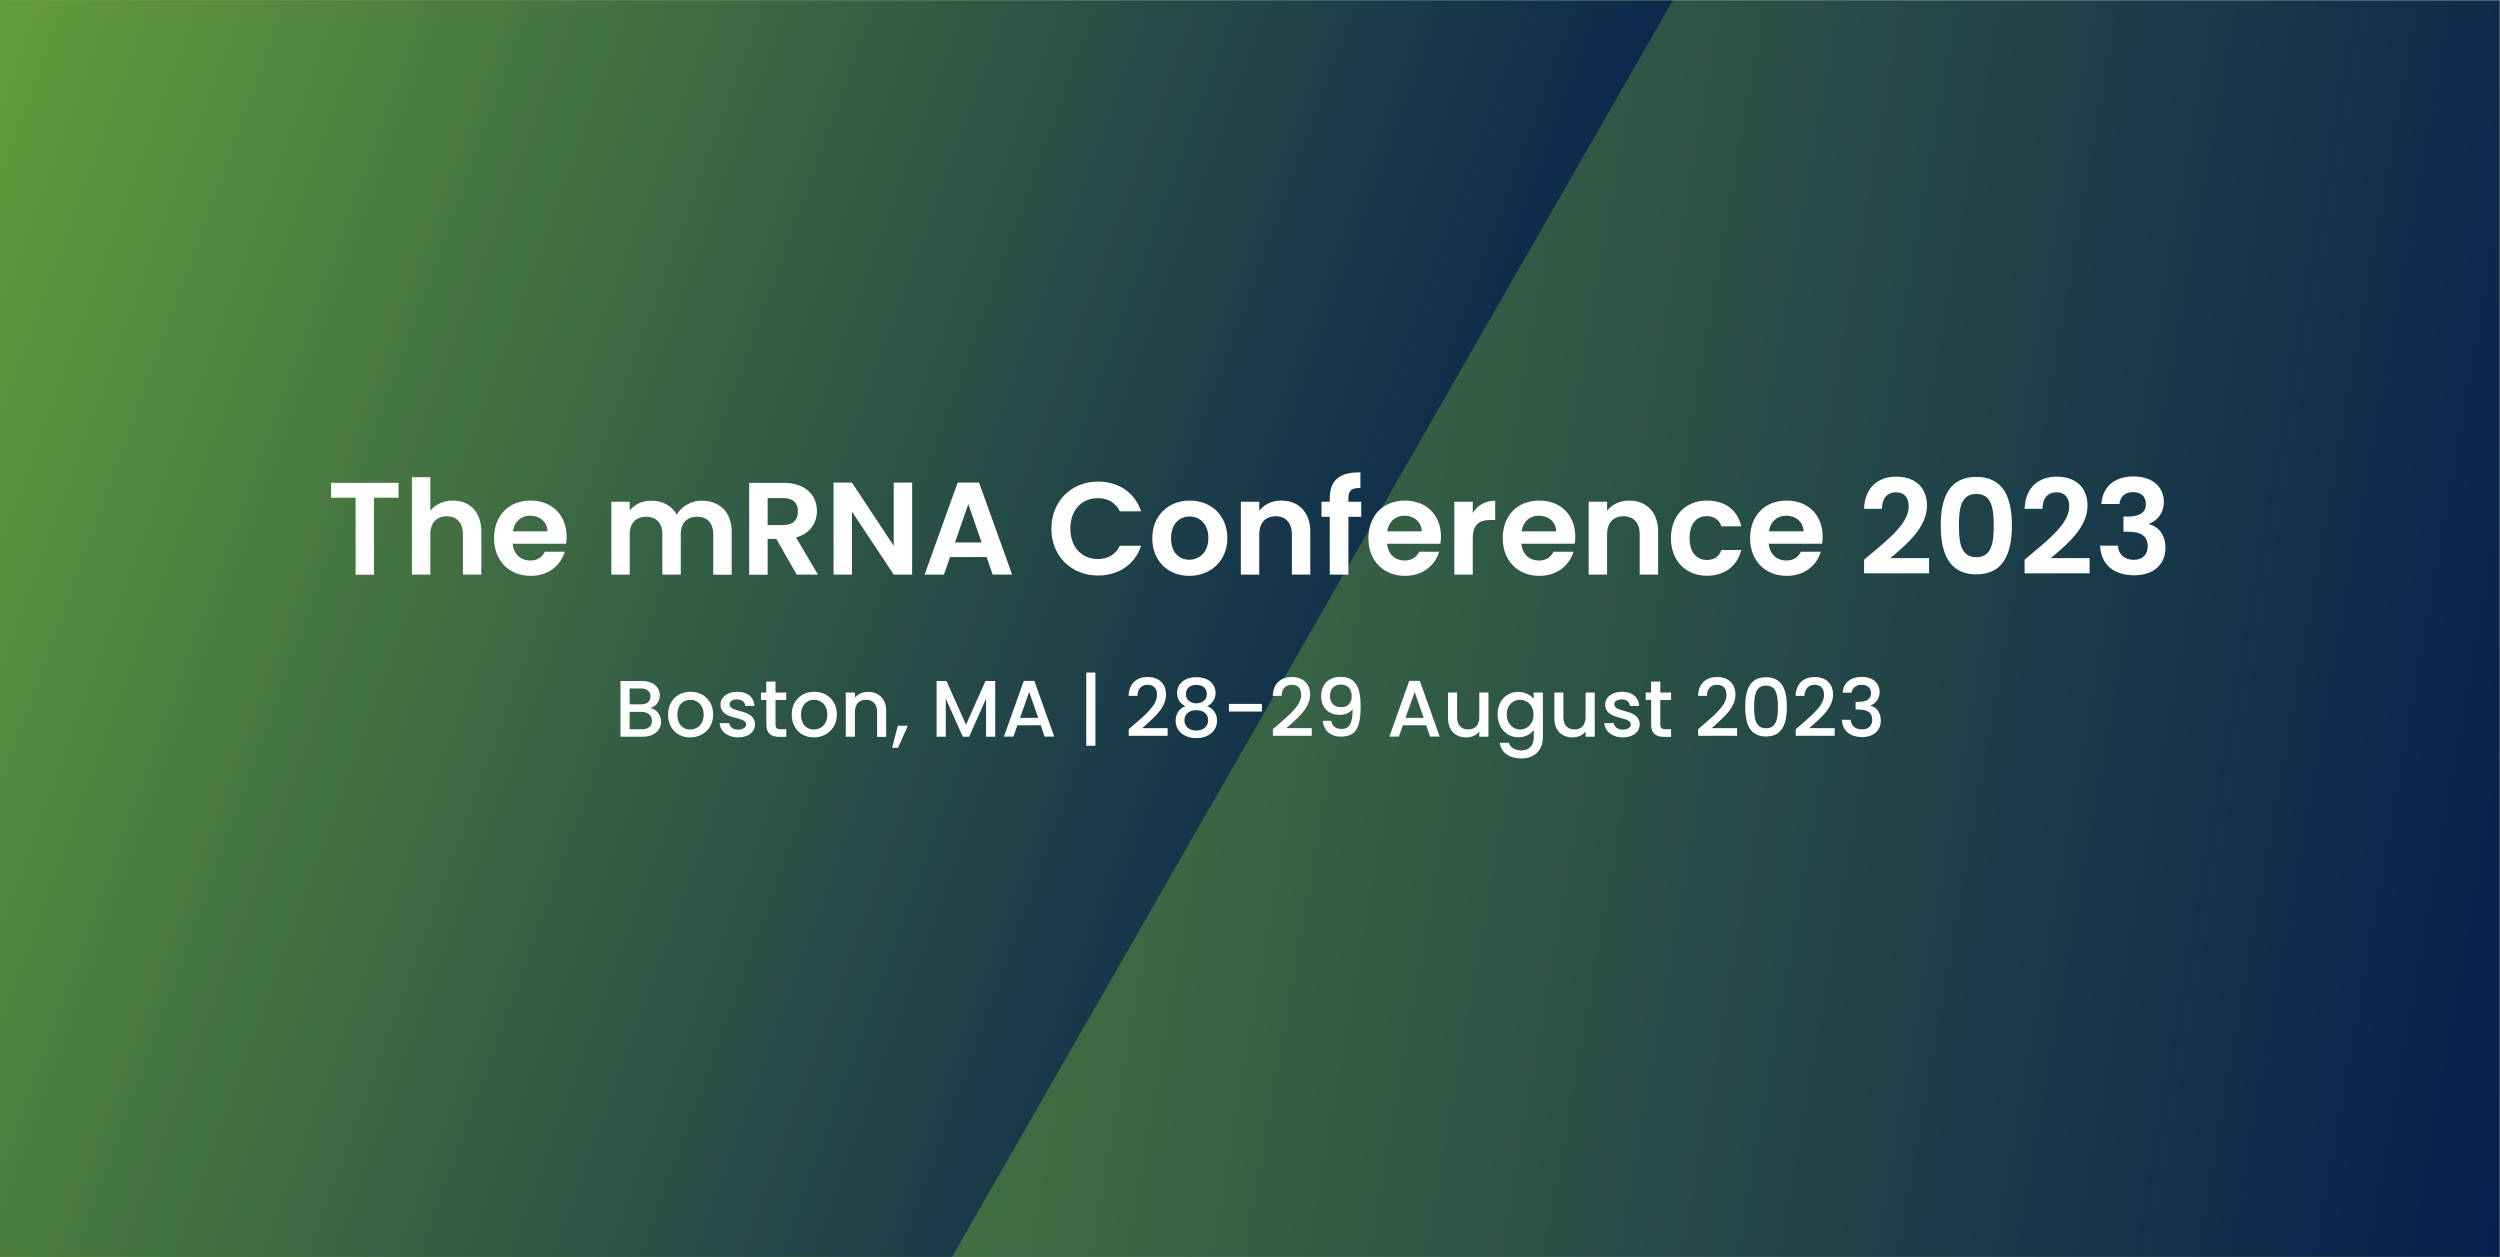 <?xml version="1.0" encoding="UTF-8"?> <svg xmlns="http://www.w3.org/2000/svg" xmlns:xlink="http://www.w3.org/1999/xlink" version="1.1" id="Layer_1" x="0px" y="0px" viewBox="0 0 2185 1099" style="enable-background:new 0 0 2185 1099;" xml:space="preserve"><rect x="0" y="0" width="2185" height="1099" fill="#808080" stroke="none"/> <style type="text/css"> .st0{fill:url(#SVGID_1_);} .st1{clip-path:url(#SVGID_00000007429633660207850260000002198218695772058792_);fill:url(#SVGID_00000165193630813108757780000010225126149576001931_);} .st2{fill:none;} .st3{fill:#FFFFFF;} </style> <linearGradient id="SVGID_1_" gradientUnits="userSpaceOnUse" x1="-61.146" y1="1723.857" x2="2245.446" y2="1317.143" gradientTransform="matrix(1 0 0 -1 0 2070)"> <stop offset="0" style="stop-color:#6EAA3A"></stop> <stop offset="1" style="stop-color:#05204D"></stop> </linearGradient> <rect x="-0.2" y="0.5" class="st0" width="2184.7" height="1098"></rect> <g> <g> <g> <g> <g> <g> <defs> <rect id="SVGID_00000110452845912464440540000004086561375608942503_" x="-0.2" y="0.5" width="1866.7" height="1098"></rect> </defs> <clipPath id="SVGID_00000057146951008959149110000011463818728685020343_"> <use xlink:href="#SVGID_00000110452845912464440540000004086561375608942503_" style="overflow:visible;"></use> </clipPath> <linearGradient id="SVGID_00000179647553917659938130000001771649393072009660_" gradientUnits="userSpaceOnUse" x1="-248.894" y1="203.379" x2="1294.423" y2="765.101"> <stop offset="0" style="stop-color:#6EAA3A"></stop> <stop offset="1" style="stop-color:#05204D"></stop> </linearGradient> <polyline style="clip-path:url(#SVGID_00000057146951008959149110000011463818728685020343_);fill:url(#SVGID_00000179647553917659938130000001771649393072009660_);" points=" 1765,-527.8 276.8,-527.8 -425.5,688.6 243.3,1846.7 402.5,1847.4 "></polyline> </g> </g> </g> </g> </g> </g> <rect x="132.5" y="589.8" class="st2" width="1401" height="149.2"></rect> <g> <path class="st3" d="M289.4,422h58.9v13h-21.4v67.3h-16.1V435h-21.4V422z"></path> <path class="st3" d="M360,417.1h16.1v29.3c4.1-5.4,11.3-8.9,19.8-8.9c14.4,0,24.8,9.7,24.8,27.3v37.4h-16.1V467 c0-10.2-5.6-15.8-14.1-15.8c-8.7,0-14.4,5.5-14.4,15.8v35.2H360V417.1z"></path> <path class="st3" d="M463.8,503.3c-18.5,0-32-12.9-32-32.9c0-20.1,13.1-32.9,32-32.9c18.4,0,31.4,12.5,31.4,31.5 c0,2.1-0.1,4.1-0.5,6.2h-46.6c0.8,9.4,7.2,14.7,15.3,14.7c6.9,0,10.7-3.5,12.8-7.7h17.4C490.1,494,479.6,503.3,463.8,503.3z M448.3,464.4h30.2c-0.2-8.4-6.9-13.7-15.2-13.7C455.6,450.7,449.5,455.7,448.3,464.4z"></path> <path class="st3" d="M623.4,467c0-10.1-5.6-15.4-14.1-15.4c-8.6,0-14.3,5.3-14.3,15.4v35.2h-16.1V467c0-10.1-5.6-15.4-14.1-15.4 c-8.7,0-14.4,5.3-14.4,15.4v35.2h-16.1v-63.7h16.1v7.7c4-5.3,10.8-8.6,18.7-8.6c9.9,0,18.1,4.3,22.4,12.2 c4.1-7.2,12.5-12.2,21.9-12.2c15.3,0,26.1,9.7,26.1,27.3v37.4h-16.1V467z"></path> <path class="st3" d="M685,422c19.3,0,29,11.2,29,24.6c0,9.8-5.4,19.7-18.3,23.1l19.2,32.5h-18.6L678.5,471h-7.6v31.3h-16.1V422H685 z M684.4,435.3h-13.5v23.6h13.5c9,0,13-4.7,13-12C697.4,439.8,693.3,435.3,684.4,435.3z"></path> <path class="st3" d="M797.2,421.8v80.4h-16.1l-36.5-55.1v55.1h-16.1v-80.4h16.1l36.5,55.2v-55.2H797.2z"></path> <path class="st3" d="M862.3,486.9h-32l-5.3,15.3h-16.9l28.9-80.4h18.7l28.9,80.4h-17L862.3,486.9z M846.3,440.5l-11.6,33.6h23.2 L846.3,440.5z"></path> <path class="st3" d="M959.6,420.9c17.8,0,32.3,9.5,37.7,26h-18.5c-3.8-7.7-10.7-11.5-19.3-11.5c-14,0-24,10.2-24,26.6 c0,16.2,10,26.6,24,26.6c8.6,0,15.5-3.8,19.3-11.6h18.5c-5.4,16.6-19.9,26-37.7,26c-23.1,0-40.7-16.9-40.7-40.9 S936.4,420.9,959.6,420.9z"></path> <path class="st3" d="M1039.4,503.3c-18.4,0-32.3-12.9-32.3-32.9c0-20.1,14.4-32.9,32.8-32.9c18.4,0,32.8,12.8,32.8,32.9 C1072.6,490.4,1057.9,503.3,1039.4,503.3z M1039.4,489.2c8.5,0,16.7-6.2,16.7-18.9c0-12.8-7.9-18.9-16.4-18.9 c-8.5,0-16.2,6.1-16.2,18.9C1023.4,483,1030.7,489.2,1039.4,489.2z"></path> <path class="st3" d="M1129.1,467c0-10.2-5.6-15.8-14.1-15.8c-8.7,0-14.4,5.5-14.4,15.8v35.2h-16.1v-63.7h16.1v7.9 c4.1-5.4,11-8.9,19.2-8.9c14.8,0,25.4,9.7,25.4,27.3v37.4h-16.1V467z"></path> <path class="st3" d="M1162.2,451.7h-7.2v-13.2h7.2v-3.2c0-15.6,8.9-22.9,26.8-22.4v13.6c-7.8-0.2-10.5,2.3-10.5,9.4v2.6h11.2v13.2 h-11.2v50.5h-16.3V451.7z"></path> <path class="st3" d="M1228,503.3c-18.5,0-32-12.9-32-32.9c0-20.1,13.1-32.9,32-32.9c18.4,0,31.4,12.5,31.4,31.5 c0,2.1-0.1,4.1-0.5,6.2h-46.6c0.8,9.4,7.2,14.7,15.3,14.7c6.9,0,10.7-3.5,12.8-7.7h17.4C1254.3,494,1243.7,503.3,1228,503.3z M1212.4,464.4h30.2c-0.2-8.4-6.9-13.7-15.2-13.7C1219.8,450.7,1213.7,455.7,1212.4,464.4z"></path> <path class="st3" d="M1287.2,502.2h-16.1v-63.7h16.1v9.9c4-6.6,10.7-10.8,19.6-10.8v16.9h-4.3c-9.5,0-15.3,3.7-15.3,16V502.2z"></path> <path class="st3" d="M1345.4,503.3c-18.5,0-32-12.9-32-32.9c0-20.1,13.1-32.9,32-32.9c18.4,0,31.4,12.5,31.4,31.5 c0,2.1-0.1,4.1-0.5,6.2h-46.6c0.8,9.4,7.2,14.7,15.3,14.7c6.9,0,10.7-3.5,12.8-7.7h17.4C1371.7,494,1361.1,503.3,1345.4,503.3z M1329.9,464.4h30.2c-0.2-8.4-6.9-13.7-15.2-13.7C1337.2,450.7,1331.1,455.7,1329.9,464.4z"></path> <path class="st3" d="M1433.1,467c0-10.2-5.6-15.8-14.1-15.8c-8.7,0-14.4,5.5-14.4,15.8v35.2h-16.1v-63.7h16.1v7.9 c4.1-5.4,11-8.9,19.2-8.9c14.8,0,25.4,9.7,25.4,27.3v37.4h-16.1V467z"></path> <path class="st3" d="M1491.9,437.5c15.9,0,26.6,8.3,30,22.5h-17.4c-1.8-5.4-6.1-8.9-12.8-8.9c-9,0-15,6.8-15,19.2 c0,12.4,6,19.1,15,19.1c6.7,0,10.8-3,12.8-8.7h17.4c-3.5,13.6-14.1,22.5-30,22.5c-18.4,0-31.5-12.9-31.5-32.9 C1460.4,450.4,1473.5,437.5,1491.9,437.5z"></path> <path class="st3" d="M1561.6,503.3c-18.5,0-32-12.9-32-32.9c0-20.1,13.1-32.9,32-32.9c18.4,0,31.4,12.5,31.4,31.5 c0,2.1-0.1,4.1-0.5,6.2h-46.6c0.8,9.4,7.2,14.7,15.3,14.7c6.9,0,10.7-3.5,12.8-7.7h17.4C1587.9,494,1577.3,503.3,1561.6,503.3z M1546.1,464.4h30.2c-0.2-8.4-6.9-13.7-15.2-13.7C1553.4,450.7,1547.3,455.7,1546.1,464.4z"></path> <path class="st3" d="M1629.3,489.1c19-16.1,38.9-30.9,38.9-46.3c0-7.5-3.3-12.5-11.3-12.5c-7.7,0-12,5.5-12.1,14.4h-15.6 c0.6-19.2,12.9-28.1,27.9-28.1c18.1,0,27.1,10.7,27.1,25.3c0,19.4-18.7,34.6-32.1,45.9h33.9v13.3h-56.8V489.1z"></path> <path class="st3" d="M1727.3,416.8c23.7,0,31.1,18.2,31.1,42.4c0,24.5-7.4,42.8-31.1,42.8c-23.7,0-31.1-18.3-31.1-42.8 C1696.2,435,1703.6,416.8,1727.3,416.8z M1727.3,431.7c-13.6,0-15.2,13.1-15.2,27.5c0,15,1.6,27.8,15.2,27.8 c13.6,0,15.2-12.9,15.2-27.8C1742.5,444.8,1740.9,431.7,1727.3,431.7z"></path> <path class="st3" d="M1769.6,489.1c19-16.1,38.9-30.9,38.9-46.3c0-7.5-3.3-12.5-11.3-12.5c-7.7,0-12,5.5-12.1,14.4h-15.6 c0.6-19.2,12.9-28.1,27.9-28.1c18.1,0,27.1,10.7,27.1,25.3c0,19.4-18.7,34.6-32.1,45.9h33.9v13.3h-56.8V489.1z"></path> <path class="st3" d="M1864.7,416.4c17.3,0,26.5,9.8,26.5,22.2c0,10.5-6.6,16.9-12.7,19v0.5c8.5,2.6,14.1,9.5,14.1,20.9 c0,13.7-9.7,23.8-27.3,23.8c-16.6,0-29.1-8.3-29.8-25.9h15.6c0.3,7.2,5.2,12.4,13.8,12.4c8.1,0,12.2-5.1,12.2-11.7 c0-9.4-6-12.9-17.9-12.9h-3.3v-13.2h3.3c9.4,0,16.3-2.6,16.3-10.9c0-6.6-4-10.5-11.4-10.5c-7.8,0-11.2,5.1-11.7,10.4h-15.8 C1837.6,425,1848.6,416.4,1864.7,416.4z"></path> </g> <g> <path class="st3" d="M561.8,643.9h-19.5v-48.7h18.6c10.3,0,15.8,5.7,15.8,12.5c0,5.9-3.6,9.5-8.3,11.1c5.2,0.9,9.4,6.1,9.4,11.9 C577.8,638.2,571.7,643.9,561.8,643.9z M560.2,601.7h-9.9v13.9h9.9c5.2,0,8.3-2.5,8.3-6.9C568.5,604.3,565.4,601.7,560.2,601.7z M560.8,622.2h-10.5v15.2h10.8c5.4,0,8.7-2.7,8.7-7.4C569.8,625.1,566.1,622.2,560.8,622.2z"></path> <path class="st3" d="M603.2,644.5c-11,0-19.3-7.8-19.3-20s8.7-19.9,19.7-19.9s19.7,7.8,19.7,19.9S614.2,644.5,603.2,644.5z M603.2,637.6c6,0,11.8-4.3,11.8-13s-5.7-13-11.6-13c-6,0-11.4,4.2-11.4,13S597.2,637.6,603.2,637.6z"></path> <path class="st3" d="M645.1,644.5c-9.2,0-15.8-5.5-16.1-12.5h8.3c0.3,3.1,3.3,5.7,7.7,5.7c4.6,0,7.1-2,7.1-4.6 c0-7.6-22.4-3.2-22.4-17.4c0-6.2,5.7-11.1,14.8-11.1c8.8,0,14.5,4.7,14.9,12.4h-8c-0.3-3.4-2.9-5.7-7.2-5.7c-4.3,0-6.5,1.8-6.5,4.3 c0,7.8,21.8,3.4,22.2,17.4C659.9,639.6,654.2,644.5,645.1,644.5z"></path> <path class="st3" d="M669.7,611.8h-4.6v-6.5h4.6v-9.6h8.1v9.6h9.4v6.5h-9.4v21.4c0,2.9,1.1,4.1,4.5,4.1h4.9v6.7h-6.3 c-6.9,0-11.1-2.9-11.1-10.7V611.8z"></path> <path class="st3" d="M711.3,644.5c-11,0-19.3-7.8-19.3-20s8.7-19.9,19.7-19.9c11,0,19.7,7.8,19.7,19.9S722.3,644.5,711.3,644.5z M711.3,637.6c6,0,11.8-4.3,11.8-13s-5.7-13-11.6-13c-6,0-11.4,4.2-11.4,13S705.2,637.6,711.3,637.6z"></path> <path class="st3" d="M766.6,622.3c0-7.1-3.9-10.7-9.7-10.7c-5.9,0-9.7,3.6-9.7,10.7v21.6h-8v-38.6h8v4.4c2.6-3.2,6.9-5,11.5-5 c9,0,15.8,5.7,15.8,16.5v22.8h-7.9V622.3z"></path> <path class="st3" d="M784.7,634.3h8.7l-8.5,19.3h-5.2L784.7,634.3z"></path> <path class="st3" d="M818.6,595.2h8.6l17.1,38.2l17-38.2h8.5v48.7h-8v-33.3L847,643.9h-5.5l-14.9-33.3v33.3h-8V595.2z"></path> <path class="st3" d="M909.6,633.9h-20.4l-3.5,9.9h-8.3l17.4-48.7h9.2l17.4,48.7h-8.4L909.6,633.9z M899.5,604.8l-8,22.6h15.9 L899.5,604.8z"></path> <path class="st3" d="M957.4,587.8v64h-8v-64H957.4z"></path> <path class="st3" d="M986.5,637.3c12-10.6,24.7-19.8,24.7-29.8c0-5.3-2.3-9-8.3-9c-5.6,0-8.6,3.9-8.8,9.7h-7.7 c0.3-11.1,7.4-16.5,16.5-16.5c10.4,0,16.2,6.2,16.2,15.4c0,12.4-12.6,21.8-20.8,29.3h22.2v6.7h-34V637.3z"></path> <path class="st3" d="M1028.8,605.7c0-7.4,5.5-13.8,16.8-13.8c11.3,0,16.8,6.4,16.8,13.8c0,5.5-3.2,9.5-7.3,11.5 c5.2,2,8.6,6.5,8.6,12.6c0,9.3-7.6,15.3-18.1,15.3c-10.5,0-18.1-6-18.1-15.3c0-6.2,3.4-10.7,8.5-12.6 C1031.8,615,1028.8,611.4,1028.8,605.7z M1035.2,629.5c0,5.2,3.9,9,10.4,9c6.4,0,10.3-3.9,10.3-9c0-5.7-4.3-8.8-10.3-8.8 C1039.8,620.7,1035.2,623.6,1035.2,629.5z M1054.8,606.7c0-5.3-3.6-8.1-9.2-8.1c-5.5,0-9.1,2.8-9.1,8.2c0,4.6,3.8,7.9,9.1,7.9 C1051,614.7,1054.8,611.3,1054.8,606.7z"></path> <path class="st3" d="M1074.1,615.2h28.8v6.7h-28.8V615.2z"></path> <path class="st3" d="M1112.5,637.3c12-10.6,24.7-19.8,24.7-29.8c0-5.3-2.3-9-8.3-9c-5.6,0-8.6,3.9-8.8,9.7h-7.7 c0.3-11.1,7.4-16.5,16.5-16.5c10.4,0,16.2,6.2,16.2,15.4c0,12.4-12.6,21.8-20.8,29.3h22.2v6.7h-34V637.3z"></path> <path class="st3" d="M1163.4,630c0.9,4.5,3.9,7.1,9.2,7.1c6.4,0,9.6-4.3,9.6-17.3c-2.3,3.2-6.7,5-11.3,5c-9,0-16.2-5.5-16.2-16.3 c0-10.2,6.2-16.9,16.9-16.9c13.2,0,17.6,9,17.6,25.8c0,17.2-3.6,26.4-17,26.4c-10.6,0-15.5-6.5-16.1-13.8H1163.4z M1181.4,608.5 c0-6.5-3.7-10.2-9.5-10.2c-6,0-9.5,4.1-9.5,10c0,5.3,2.9,9.8,10,9.8C1178,618.1,1181.4,614.2,1181.4,608.5z"></path> <path class="st3" d="M1246.5,633.9h-20.4l-3.5,9.9h-8.3l17.4-48.7h9.2l17.4,48.7h-8.4L1246.5,633.9z M1236.4,604.8l-8,22.6h15.9 L1236.4,604.8z"></path> <path class="st3" d="M1300.9,643.9h-8v-4.6c-2.5,3.3-6.9,5.2-11.4,5.2c-9,0-15.9-5.7-15.9-16.5v-22.7h7.9v21.5 c0,7.1,3.8,10.7,9.7,10.7c5.9,0,9.7-3.6,9.7-10.7v-21.5h8V643.9z"></path> <path class="st3" d="M1327,604.7c6.3,0,11,2.9,13.4,6.2v-5.6h8.1v39.2c0,10.5-6.8,18.4-18.8,18.4c-10.3,0-17.9-5.1-18.9-13.7h7.9 c1.2,4,5.5,6.7,11,6.7c6.2,0,10.8-3.8,10.8-11.5V638c-2.5,3.3-7.1,6.4-13.4,6.4c-10.2,0-18.2-8.2-18.2-20.1 C1308.8,612.5,1316.8,604.7,1327,604.7z M1328.6,611.6c-6,0-11.7,4.5-11.7,12.8c0,8.3,5.7,13.2,11.7,13.2c6,0,11.7-4.7,11.7-13 C1340.3,616.3,1334.7,611.6,1328.6,611.6z"></path> <path class="st3" d="M1393.8,643.9h-8v-4.6c-2.5,3.3-6.9,5.2-11.4,5.2c-9,0-15.9-5.7-15.9-16.5v-22.7h7.9v21.5 c0,7.1,3.8,10.7,9.7,10.7c5.9,0,9.7-3.6,9.7-10.7v-21.5h8V643.9z"></path> <path class="st3" d="M1418.3,644.5c-9.2,0-15.8-5.5-16.1-12.5h8.3c0.3,3.1,3.3,5.7,7.7,5.7c4.6,0,7.1-2,7.1-4.6 c0-7.6-22.4-3.2-22.4-17.4c0-6.2,5.7-11.1,14.8-11.1c8.8,0,14.5,4.7,14.9,12.4h-8c-0.3-3.4-2.9-5.7-7.2-5.7c-4.3,0-6.5,1.8-6.5,4.3 c0,7.8,21.8,3.4,22.2,17.4C1433.1,639.6,1427.4,644.5,1418.3,644.5z"></path> <path class="st3" d="M1443,611.8h-4.6v-6.5h4.6v-9.6h8.1v9.6h9.4v6.5h-9.4v21.4c0,2.9,1.1,4.1,4.5,4.1h4.9v6.7h-6.3 c-6.9,0-11.1-2.9-11.1-10.7V611.8z"></path> <path class="st3" d="M1484.2,637.3c12-10.6,24.7-19.8,24.7-29.8c0-5.3-2.3-9-8.3-9c-5.6,0-8.6,3.9-8.8,9.7h-7.7 c0.3-11.1,7.4-16.5,16.5-16.5c10.4,0,16.2,6.2,16.2,15.4c0,12.4-12.6,21.8-20.8,29.3h22.2v6.7h-34V637.3z"></path> <path class="st3" d="M1543.5,591.9c14.3,0,18.2,11.2,18.2,25.8c0,14.8-3.9,26-18.2,26s-18.2-11.2-18.2-26 C1525.3,603.1,1529.2,591.9,1543.5,591.9z M1543.5,599.2c-9.3,0-10.4,9-10.4,18.5c0,10,1.1,18.8,10.4,18.8s10.4-8.8,10.4-18.8 C1553.8,608.2,1552.8,599.2,1543.5,599.2z"></path> <path class="st3" d="M1569.5,637.3c12-10.6,24.7-19.8,24.7-29.8c0-5.3-2.3-9-8.3-9c-5.6,0-8.6,3.9-8.8,9.7h-7.7 c0.3-11.1,7.4-16.5,16.5-16.5c10.4,0,16.2,6.2,16.2,15.4c0,12.4-12.6,21.8-20.8,29.3h22.2v6.7h-34V637.3z"></path> <path class="st3" d="M1627.1,591.6c10.2,0,15.7,5.9,15.7,13.3c0,6.1-3.9,10.2-7.8,11.6v0.3c5.3,1.6,8.8,6,8.8,13.1 c0,8.1-5.7,14.3-16.4,14.3c-9.7,0-17.2-5-17.6-15.1h7.7c0.3,4.8,3.8,8.4,9.9,8.4c6,0,8.9-3.6,8.9-8.4c0-6.7-4.3-9-12.7-9h-1.8v-6.6 h1.9c7.2-0.1,11.6-2.2,11.6-7.6c0-4.4-2.9-7.4-8.3-7.4c-5.6,0-8.2,3.4-8.7,6.9h-7.8C1610.9,596.6,1617.8,591.6,1627.1,591.6z"></path> </g> </svg> 